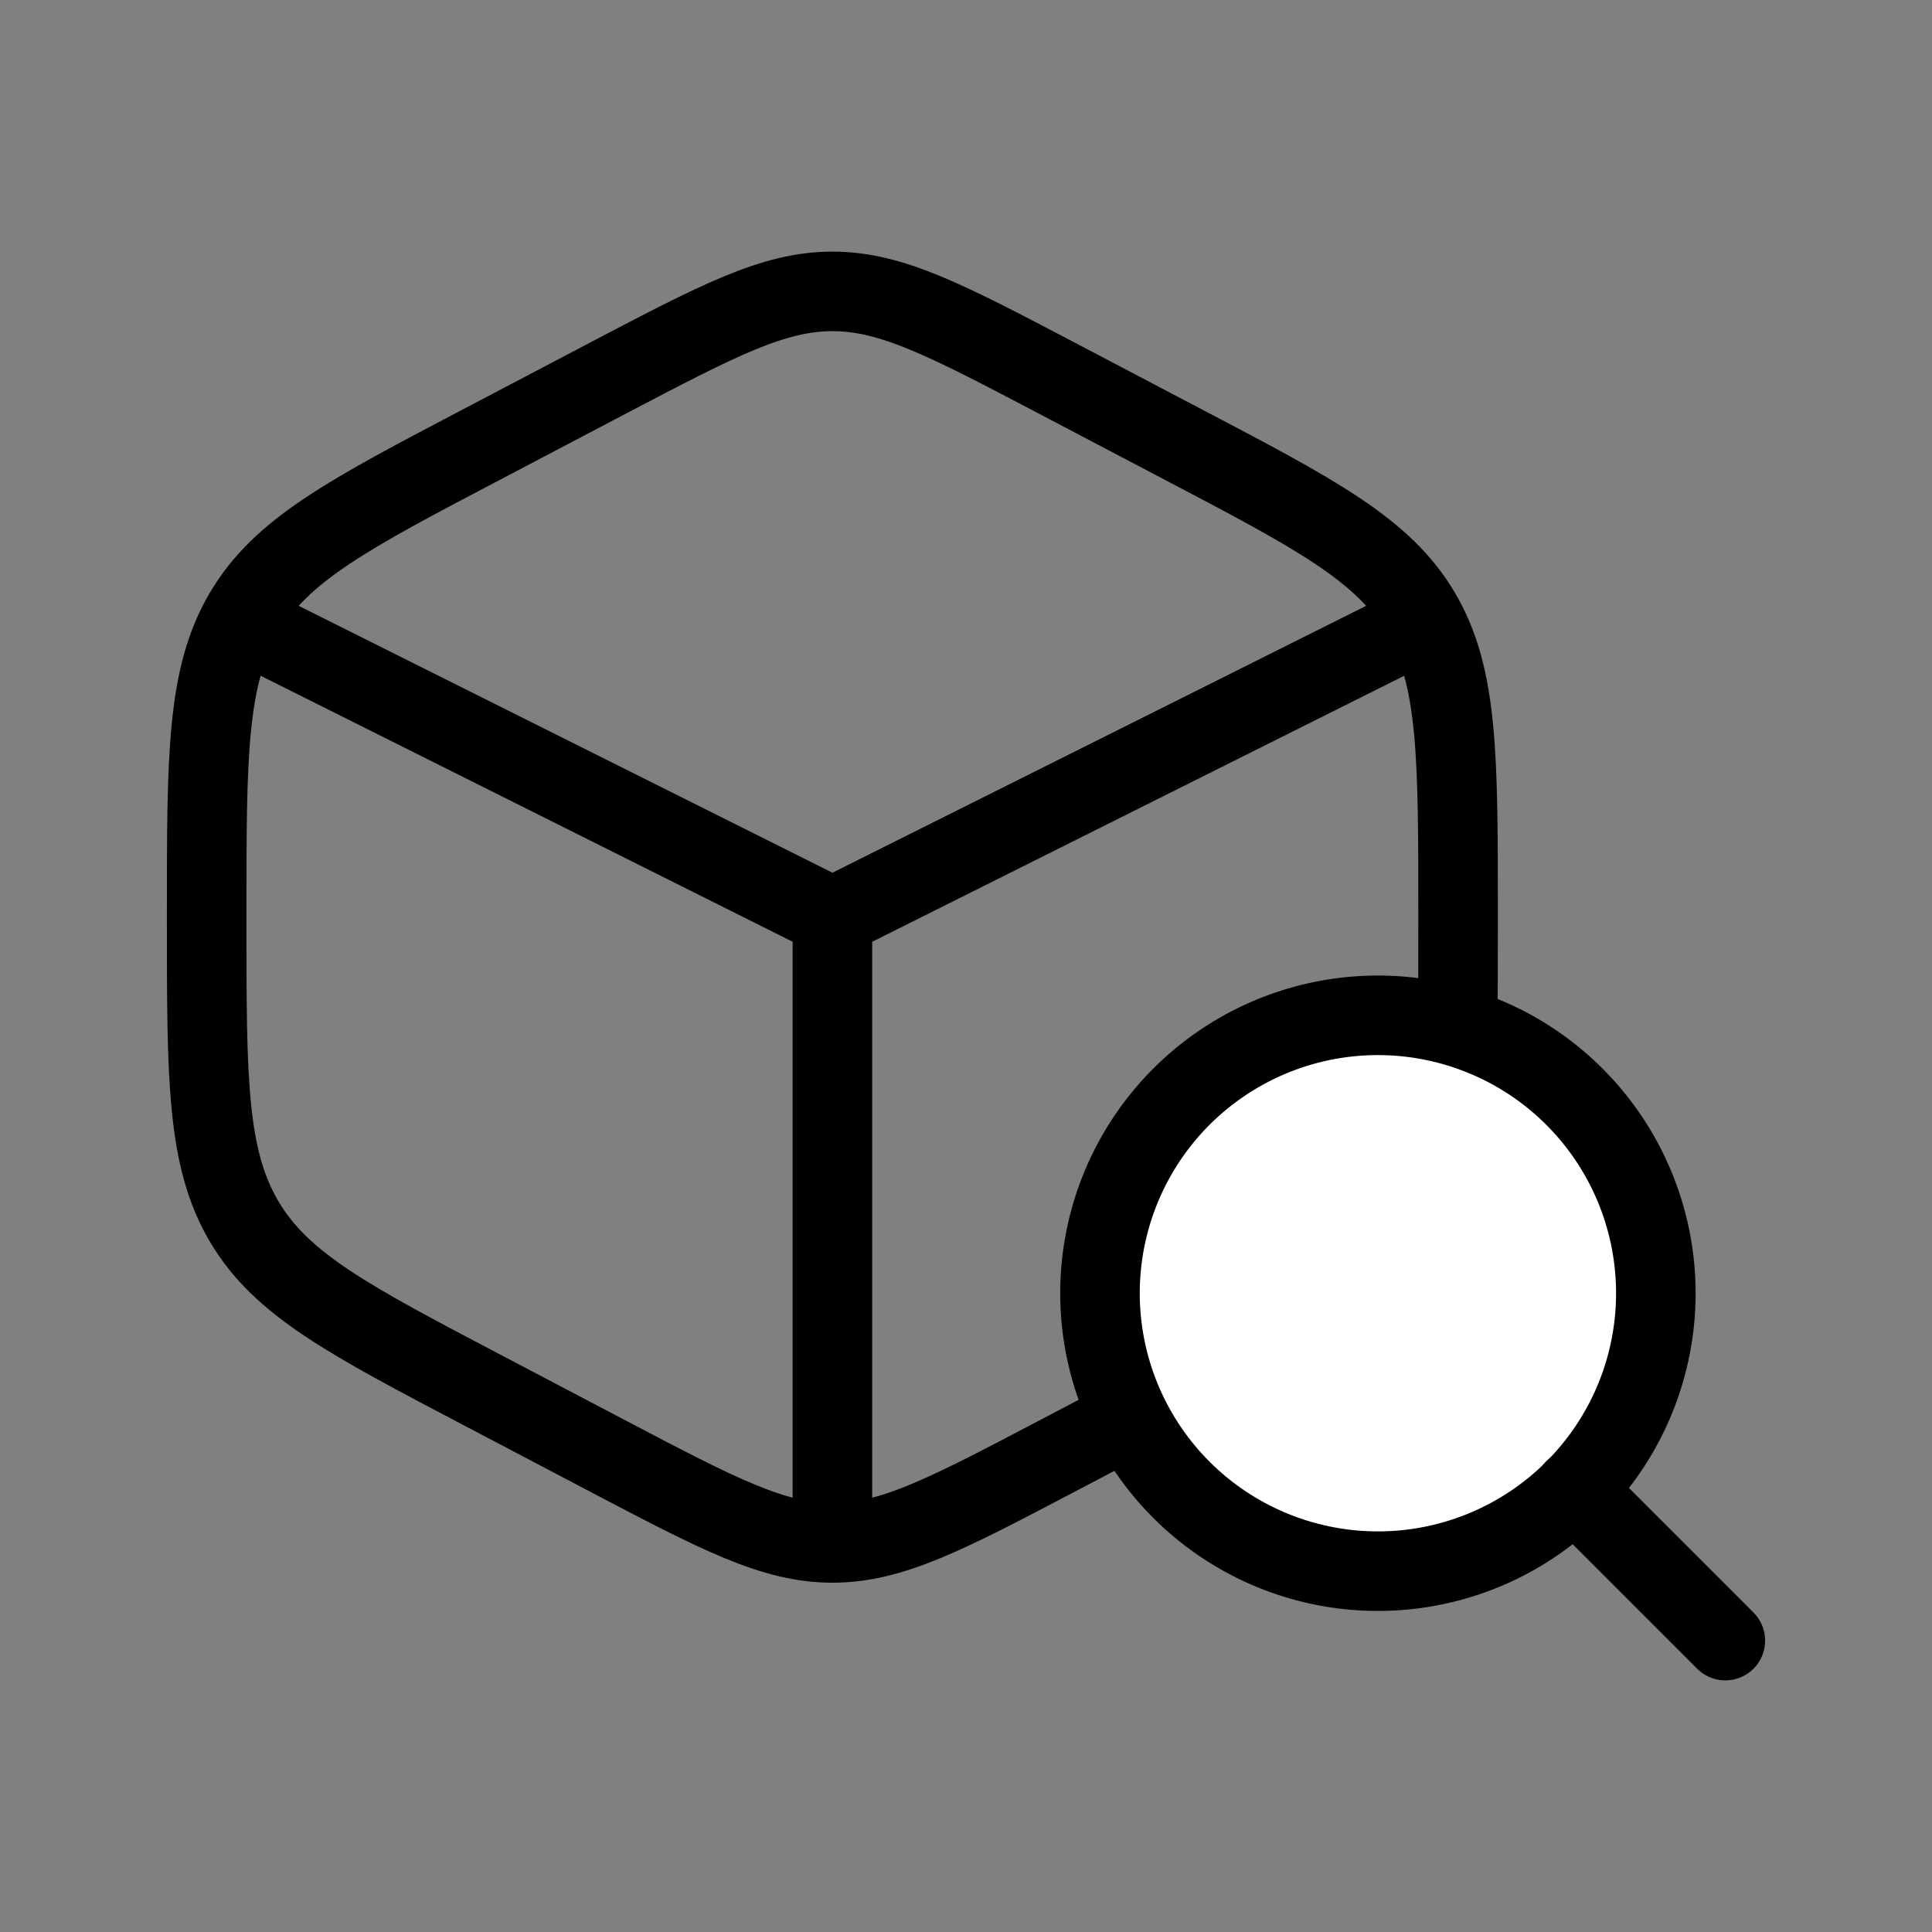 <svg xmlns="http://www.w3.org/2000/svg" width="34" height="34" viewBox="0 0 34 34">
  <rect x="0" y="0" width="34" height="34" fill="#808080" stroke="none"/>
  <g id="Group_6305" data-name="Group 6305" transform="translate(511 -2336)">
    <g id="Rectangle_2190" data-name="Rectangle 2190" transform="translate(-511 2336)" fill="#fff" stroke="#707070" stroke-width="1" opacity="0">
      <rect width="34" height="34" stroke="none"/>
      <rect x="0.5" y="0.5" width="33" height="33" fill="none"/>
    </g>
    <g id="box-minimalistic-svgrepo-com" transform="translate(-507.363 2341.128)">
      <path id="Path_33887" data-name="Path 33887" d="M16.953,3.522l2.2,1.156c2.37,1.243,3.554,1.865,4.212,2.982s.658,2.507.658,5.288v.129c0,2.78,0,4.171-.658,5.288s-1.843,1.739-4.212,2.982l-2.2,1.156c-1.933,1.015-2.9,1.522-3.94,1.522s-2.007-.507-3.94-1.522l-2.2-1.156C4.5,20.1,3.316,19.482,2.658,18.365S2,15.858,2,13.077v-.129c0-2.781,0-4.171.658-5.288S4.5,5.921,6.87,4.678l2.2-1.156C11.006,2.507,11.973,2,13.013,2S15.019,2.507,16.953,3.522Z" transform="translate(-2 -2)" fill="none" stroke="#000" stroke-linecap="round" stroke-width="1.4"/>
      <path id="Path_33888" data-name="Path 33888" d="M22.823,7.5l-9.911,4.956m0,0L3,7.5m9.911,4.956V22.918" transform="translate(-1.899 -1.443)" fill="none" stroke="#000" stroke-linecap="round" stroke-width="1.4"/>
    </g>
    <g id="search" transform="translate(-491.641 2353.868)">
      <path id="Path_25" data-name="Path 25" d="M14.281,9.391A4.891,4.891,0,1,1,9.391,4.5,4.891,4.891,0,0,1,14.281,9.391Z" transform="translate(-4.5 -4.5)" fill="#fff" stroke="#000" stroke-linecap="round" stroke-linejoin="round" stroke-width="1.4"/>
      <path id="Path_26" data-name="Path 26" d="M27.634,27.634l-2.659-2.659" transform="translate(-16.63 -16.63)" fill="none" stroke="#000" stroke-linecap="round" stroke-linejoin="round" stroke-width="1.4"/>
    </g>
  </g>
</svg>
